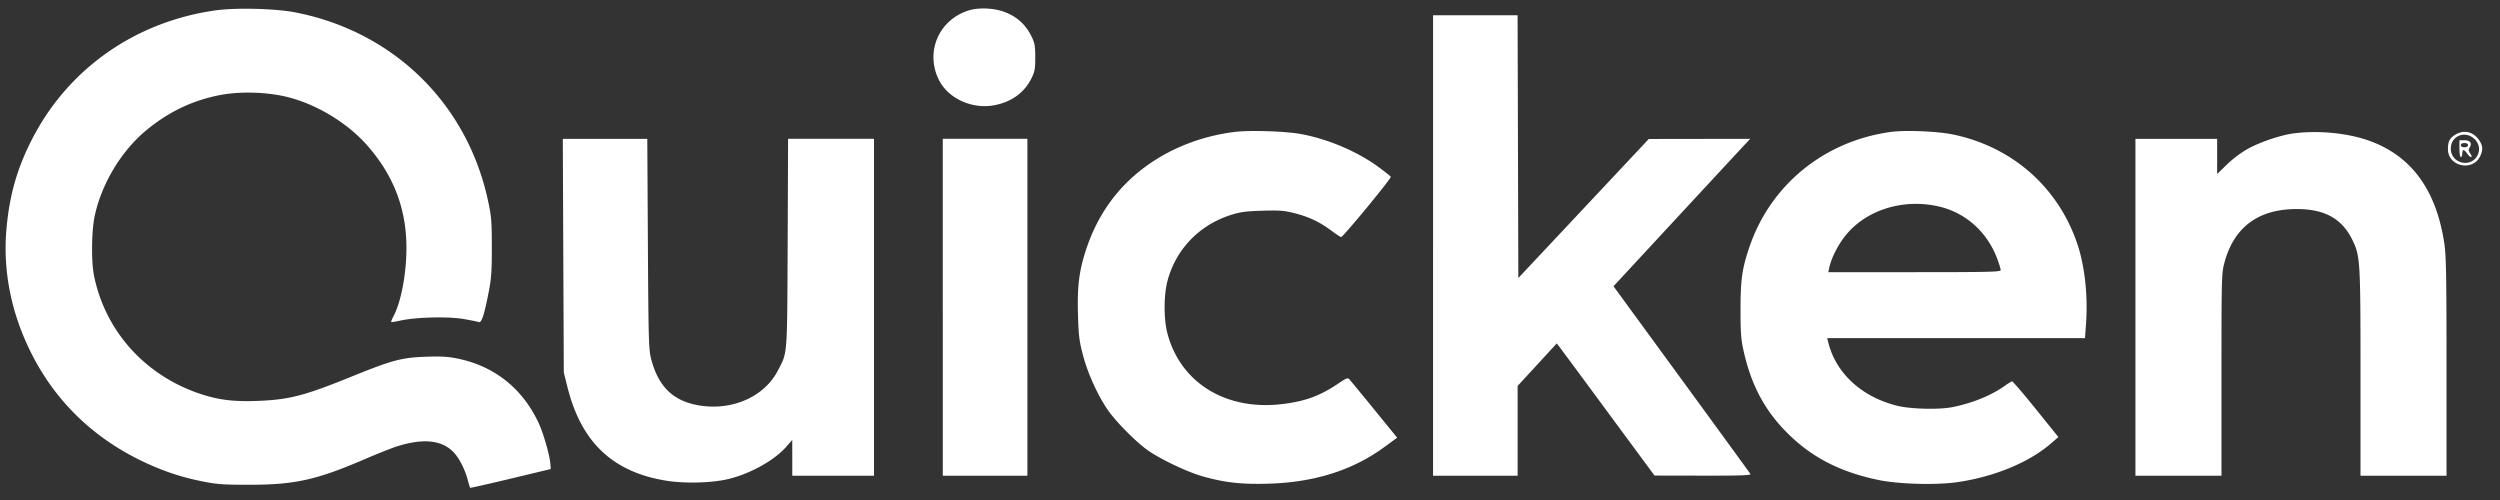 <svg xmlns="http://www.w3.org/2000/svg" width="135" height="27" fill="none"><rect width="100%" height="100%" fill="#333333" stroke="none"/><path fill="#fff" fill-rule="evenodd" d="M11.648.559C7.302 1.167 3.67 3.72 1.722 7.535c-.8 1.567-1.205 2.984-1.37 4.794-.21 2.3.256 4.617 1.368 6.803 1.306 2.57 3.357 4.543 6.028 5.805 1.112.524 2.052.835 3.24 1.07.749.148 1.105.172 2.536.17 2.39-.003 3.572-.265 6.114-1.357.703-.302 1.504-.622 1.781-.71 1.471-.47 2.514-.344 3.136.38.28.325.56.889.695 1.398.063.235.125.44.139.454.013.013.998-.21 2.188-.495l2.163-.519-.022-.294c-.036-.456-.373-1.633-.621-2.17-.877-1.893-2.414-3.11-4.429-3.51-.49-.098-.89-.119-1.694-.089-1.294.047-1.803.184-4.012 1.08-2.52 1.023-3.338 1.235-5.022 1.303-1.286.05-2.097-.044-3.064-.359-3.01-.98-5.187-3.384-5.799-6.402-.154-.76-.135-2.424.036-3.222.377-1.758 1.45-3.533 2.809-4.648 1.194-.98 2.438-1.577 3.904-1.873 1.112-.225 2.622-.181 3.747.108 1.558.4 3.195 1.397 4.245 2.586 1.341 1.52 2.033 3.19 2.12 5.125.067 1.458-.226 3.224-.678 4.092-.089.17-.15.322-.136.335.014.014.252-.024.528-.085.823-.18 2.55-.22 3.374-.08.388.067.76.142.828.167.151.057.294-.375.538-1.633.14-.723.169-1.138.167-2.426-.002-1.386-.024-1.657-.208-2.506C25.221 5.584 21.247 1.704 15.952.67 14.868.461 12.75.404 11.648.56ZM52.327.558c-1.623.496-2.38 2.237-1.63 3.75.493 1.001 1.774 1.595 2.972 1.379.928-.167 1.636-.671 2.02-1.439.189-.376.215-.515.215-1.148 0-.623-.028-.776-.204-1.137-.339-.69-.877-1.144-1.62-1.371-.544-.166-1.277-.18-1.753-.034Zm25.058 12.699v12.432h4.567V20.84l1.057-1.148 1.056-1.148.14.18a937.06 937.06 0 0 1 2.639 3.569l2.5 3.387 2.617.005c2.074.003 2.605-.016 2.56-.092-.031-.052-1.707-2.354-3.724-5.115l-3.668-5.02 3.39-3.66c1.865-2.012 3.526-3.803 3.692-3.98l.3-.321-2.738.004-2.739.004-3.521 3.754-3.523 3.754-.02-7.093-.02-7.094h-4.564v12.431ZM66.691 7.122c-1.79.218-3.476.874-4.853 1.89-1.482 1.094-2.532 2.544-3.149 4.345-.41 1.204-.523 2.055-.478 3.614.032 1.157.068 1.441.273 2.22.258.977.8 2.17 1.333 2.941.426.615 1.434 1.642 2.084 2.126.66.492 2.181 1.222 3.06 1.47 1.197.336 2.09.433 3.56.39 2.484-.076 4.536-.73 6.253-1.99l.673-.494-1.249-1.532a141.69 141.69 0 0 0-1.34-1.63c-.079-.082-.187-.038-.59.237-.985.67-1.8.967-3.055 1.114-3.011.352-5.446-1.141-6.162-3.78-.218-.806-.217-2.101.004-2.913.448-1.658 1.686-2.952 3.345-3.5.555-.183.81-.22 1.738-.25.924-.03 1.184-.013 1.717.12.798.197 1.38.468 2.008.933.274.203.524.369.557.369.106 0 2.729-3.183 2.683-3.255-.024-.04-.315-.271-.647-.516-1.16-.855-2.778-1.54-4.249-1.8-.836-.147-2.719-.205-3.516-.109Zm35.426.001c-3.593.484-6.505 2.852-7.647 6.213-.4 1.178-.48 1.744-.481 3.37 0 1.314.024 1.622.181 2.311.431 1.898 1.213 3.297 2.54 4.554 1.261 1.194 2.75 1.935 4.71 2.345 1.111.231 3.111.288 4.278.12 1.985-.287 3.864-1.061 5.044-2.08l.411-.355-1.22-1.514c-.671-.834-1.25-1.507-1.287-1.497a3.981 3.981 0 0 0-.434.276c-.72.503-1.713.903-2.767 1.116-.737.15-2.286.11-3.019-.076-1.92-.487-3.296-1.765-3.706-3.438l-.051-.208h13.921l.057-.814c.106-1.527-.077-3.142-.493-4.34-1.056-3.043-3.518-5.188-6.709-5.847-.823-.17-2.551-.241-3.328-.136Zm21.712.084c-.711.099-1.797.469-2.472.843a6.027 6.027 0 0 0-1.103.833l-.528.514v-1.9h-4.412v18.192h4.645v-5.446c0-5.133.008-5.479.149-6.018.51-1.952 1.833-2.94 3.93-2.937 1.478.002 2.409.51 2.964 1.617.452.902.465 1.097.465 7.218v5.566h4.645v-5.884c0-4.924-.02-6.013-.121-6.675-.448-2.958-1.853-4.813-4.234-5.592-1.138-.373-2.693-.504-3.928-.331Zm8.771.059c-.318.19-.411.368-.411.793 0 .928 1.331 1.222 1.738.382.165-.341.15-.575-.057-.876-.314-.456-.812-.573-1.27-.3Zm.974.197c.296.245.377.61.208.932-.369.7-1.438.426-1.438-.368 0-.66.715-.987 1.23-.564ZM30.418 13.806l.027 6.31.202.807c.746 2.96 2.436 4.561 5.313 5.032 1.045.172 2.562.124 3.456-.108 1.184-.308 2.417-1.007 3.05-1.73l.316-.362.001.967v.966h4.413V7.497h-4.639l-.023 5.628c-.028 6.207-.001 5.863-.526 6.88-.725 1.407-2.437 2.175-4.217 1.894-1.427-.224-2.244-1.011-2.636-2.54-.123-.477-.14-1.108-.169-6.197l-.032-5.665h-4.562l.026 6.31Zm20.493 2.786v9.097h4.568V7.497H50.91v9.095Zm81.898-8.565c0 .253.033.455.076.455s.078-.085.078-.19c0-.103.031-.189.069-.189.037 0 .125.086.195.19.069.104.165.19.211.19.05 0 .033-.078-.042-.19-.1-.15-.108-.218-.035-.33.145-.23.03-.39-.28-.39h-.272v.454Zm.463-.19c0 .072-.072.115-.193.115-.12 0-.194-.043-.194-.115 0-.07.074-.113.194-.113.121 0 .193.042.193.113Zm-28.474 3.338c1.4.354 2.532 1.392 3.056 2.807.102.272.184.544.184.605 0 .096-.634.11-4.654.11H98.73l.042-.21c.099-.481.399-1.109.776-1.625 1.105-1.51 3.236-2.195 5.25-1.687Z" clip-rule="evenodd" style="mix-blend-mode:hard-light"/></svg>